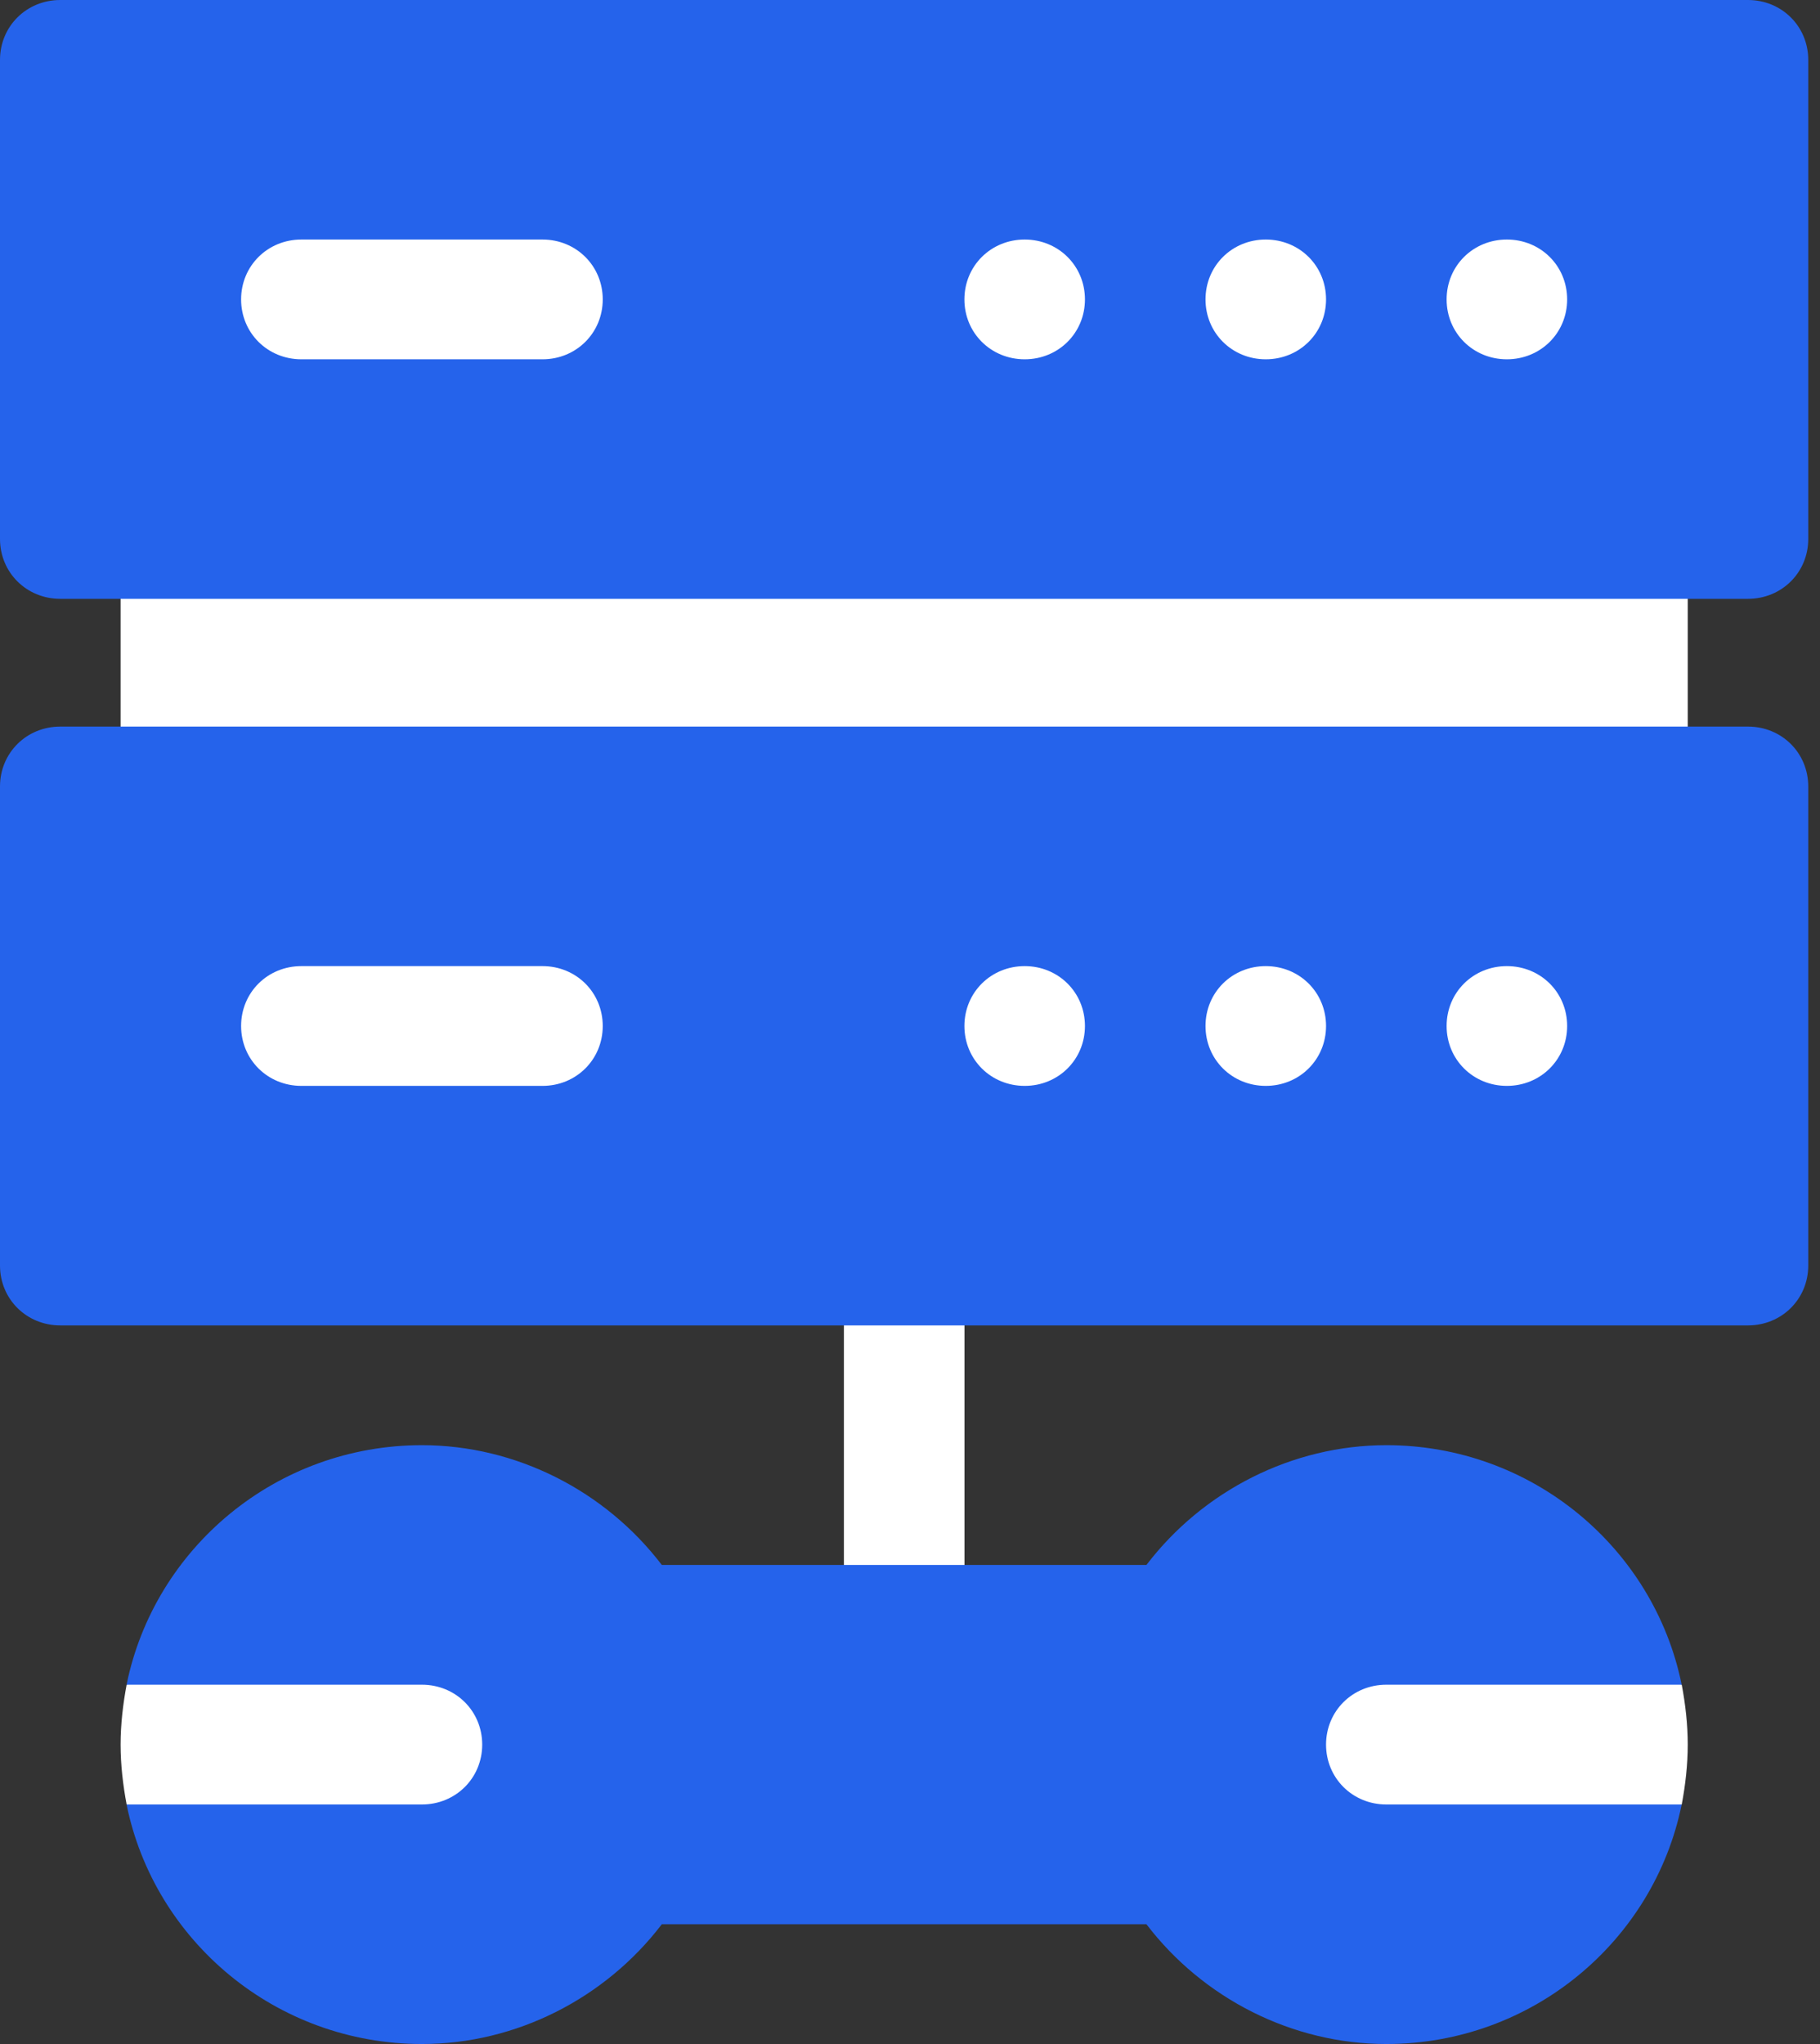 <svg width="57" height="64" viewBox="0 0 57 64" fill="none" xmlns="http://www.w3.org/2000/svg">
<rect x="0" y="0" width="57" height="64" fill="#333333" stroke="none"/>
<g clip-path="url(#clip0_174_1650)">
<path d="M50.971 28.375H5.665V35.875H50.971V28.375ZM43.42 49L37.757 54.625L43.42 60.25L52.67 56.5C52.783 55.9 52.858 55.263 52.858 54.625C52.858 53.987 52.783 53.35 52.67 52.75L43.42 49ZM3.966 52.75C3.853 53.35 3.777 53.987 3.777 54.625C3.777 55.263 3.853 55.9 3.966 56.5L13.216 60.25L18.879 54.625L13.216 49L3.966 52.75ZM50.971 15H5.665C4.622 15 3.777 15.839 3.777 16.875V24.625C3.777 25.661 4.622 26.5 5.665 26.5H50.971C52.014 26.5 52.858 25.661 52.858 24.625V16.875C52.858 15.839 52.014 15 50.971 15ZM28.318 37.75C27.274 37.75 26.43 38.589 26.43 39.625V50.875C26.43 51.911 27.274 52.75 28.318 52.75C29.361 52.75 30.206 51.911 30.206 50.875V39.625C30.206 38.589 29.361 37.75 28.318 37.75ZM50.971 5.625H5.665V13.125H50.971V5.625Z" fill="white"/>
<path d="M54.744 22.75H1.888C0.83 22.75 0 23.575 0 24.625V39.625C0 40.675 0.83 41.5 1.888 41.5H54.744C55.802 41.5 56.632 40.675 56.632 39.625V24.625C56.632 23.575 55.802 22.75 54.744 22.75ZM16.99 34H9.439C8.381 34 7.551 33.175 7.551 32.125C7.551 31.075 8.381 30.25 9.439 30.25H16.99C18.047 30.25 18.877 31.075 18.877 32.125C18.877 33.175 18.047 34 16.99 34ZM32.092 34C31.034 34 30.204 33.175 30.204 32.125C30.204 31.075 31.034 30.25 32.092 30.25C33.149 30.25 33.979 31.075 33.979 32.125C33.979 33.175 33.149 34 32.092 34ZM39.642 34C38.585 34 37.755 33.175 37.755 32.125C37.755 31.075 38.585 30.25 39.642 30.25C40.7 30.25 41.53 31.075 41.53 32.125C41.53 33.175 40.7 34 39.642 34ZM47.193 34C46.136 34 45.306 33.175 45.306 32.125C45.306 31.075 46.136 30.25 47.193 30.25C48.251 30.25 49.081 31.075 49.081 32.125C49.081 33.175 48.251 34 47.193 34ZM43.418 52.75H52.668C51.799 48.475 47.986 45.25 43.418 45.25C40.473 45.25 37.679 46.675 35.905 49H20.727C18.953 46.675 16.159 45.25 13.214 45.25C8.646 45.25 4.833 48.475 3.964 52.75H13.214C14.271 52.75 15.102 53.575 15.102 54.625C15.102 55.675 14.271 56.5 13.214 56.5H3.964C4.833 60.775 8.646 64 13.214 64C16.159 64 18.953 62.575 20.727 60.25H35.905C37.679 62.575 40.473 64 43.418 64C47.986 64 51.799 60.775 52.668 56.5H43.418C42.361 56.5 41.53 55.675 41.53 54.625C41.53 53.575 42.361 52.75 43.418 52.75ZM54.744 0H1.888C0.83 0 0 0.825 0 1.875V16.875C0 17.925 0.83 18.75 1.888 18.75H54.744C55.802 18.75 56.632 17.925 56.632 16.875V1.875C56.632 0.825 55.802 0 54.744 0ZM16.99 11.25H9.439C8.381 11.25 7.551 10.425 7.551 9.375C7.551 8.325 8.381 7.5 9.439 7.5H16.99C18.047 7.5 18.877 8.325 18.877 9.375C18.877 10.425 18.047 11.25 16.99 11.25ZM32.092 11.25C31.034 11.25 30.204 10.425 30.204 9.375C30.204 8.325 31.034 7.5 32.092 7.5C33.149 7.5 33.979 8.325 33.979 9.375C33.979 10.425 33.149 11.25 32.092 11.25ZM39.642 11.25C38.585 11.25 37.755 10.425 37.755 9.375C37.755 8.325 38.585 7.5 39.642 7.5C40.7 7.5 41.53 8.325 41.53 9.375C41.53 10.425 40.7 11.25 39.642 11.25ZM47.193 11.25C46.136 11.25 45.306 10.425 45.306 9.375C45.306 8.325 46.136 7.5 47.193 7.5C48.251 7.5 49.081 8.325 49.081 9.375C49.081 10.425 48.251 11.25 47.193 11.25Z" fill="#2563EB"/>
</g>
<defs>
<clipPath id="clip0_174_1650">
<rect width="57" height="64" fill="white"/>
</clipPath>
</defs>
</svg>
